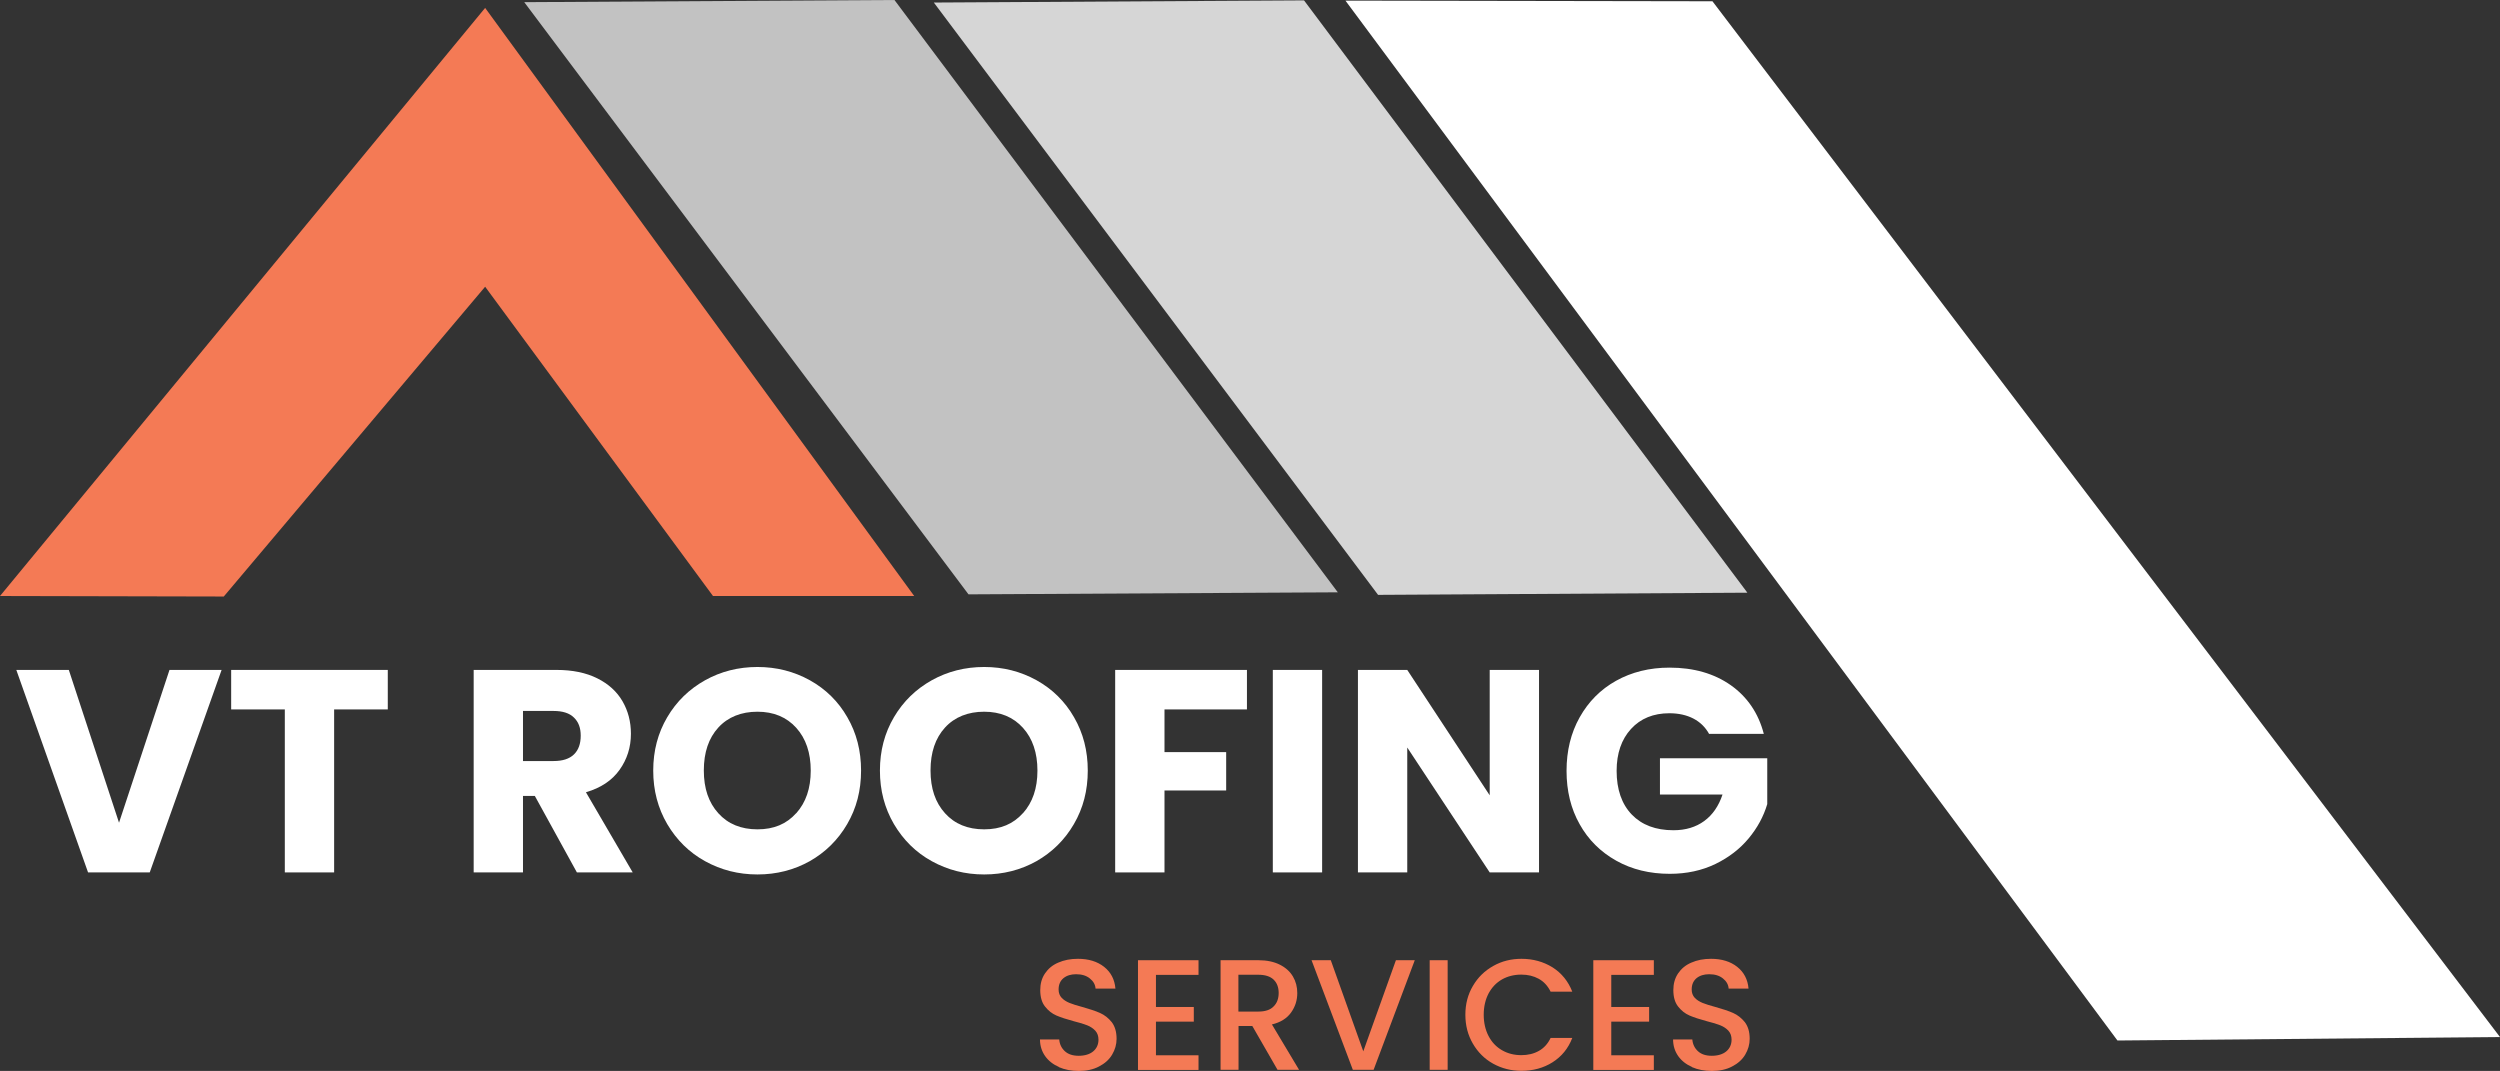 <svg xmlns="http://www.w3.org/2000/svg" id="Layer_1" data-name="Layer 1" viewBox="0 0 196.18 84.04"><rect x="0" y="0" width="196.18" height="84.04" fill="#333333" stroke="none"/><defs><style>      .cls-1 {        fill: #f47a55;      }      .cls-2, .cls-3, .cls-4 {        fill: #fff;      }      .cls-3 {        opacity: .8;      }      .cls-4 {        opacity: .7;      }    </style></defs><polygon class="cls-1" points="17.56 46.81 38.07 22.5 55.95 46.77 71.74 46.77 38.07 .62 0 46.77 17.56 46.81"></polygon><polygon class="cls-4" points="41.14 .17 76 46.64 104.98 46.48 70.19 0 41.14 .17"></polygon><polygon class="cls-3" points="73.28 .2 108.14 46.68 137.12 46.51 102.33 .03 73.28 .2"></polygon><polygon class="cls-2" points="105.58 .05 166.16 81.65 196.18 81.38 134.38 .1 105.58 .05"></polygon><g><path class="cls-2" d="M17.39,52.57l-5.64,15.89H6.91L1.28,52.57H5.4l3.94,11.99,3.96-11.99h4.1Z"></path><path class="cls-2" d="M30.43,52.57v3.1h-4.21v12.79h-3.87v-12.79h-4.21v-3.1h12.29Z"></path><path class="cls-2" d="M45.27,68.46l-3.3-6h-.93v6h-3.87v-15.89h6.5c1.25,0,2.32,.22,3.2,.66,.88,.44,1.54,1.04,1.98,1.8s.66,1.61,.66,2.55c0,1.06-.3,2-.89,2.83s-1.47,1.42-2.64,1.76l3.67,6.29h-4.37Zm-4.23-8.74h2.4c.71,0,1.24-.17,1.6-.52s.53-.84,.53-1.47-.18-1.08-.53-1.42c-.35-.35-.89-.52-1.6-.52h-2.4v3.94Z"></path><path class="cls-2" d="M55.33,67.58c-1.25-.69-2.23-1.66-2.97-2.91-.73-1.25-1.1-2.64-1.1-4.2s.37-2.95,1.1-4.19,1.72-2.2,2.97-2.9c1.24-.69,2.61-1.04,4.11-1.04s2.86,.35,4.11,1.04c1.24,.69,2.23,1.66,2.94,2.9,.72,1.24,1.08,2.63,1.08,4.19s-.36,2.95-1.09,4.2c-.72,1.24-1.71,2.21-2.94,2.91-1.24,.69-2.6,1.04-4.1,1.04s-2.86-.35-4.11-1.04Zm7.15-3.76c.76-.85,1.14-1.96,1.14-3.35s-.38-2.52-1.14-3.36-1.78-1.26-3.04-1.26-2.31,.41-3.07,1.24c-.76,.83-1.14,1.95-1.14,3.37s.38,2.52,1.14,3.36c.76,.84,1.78,1.26,3.07,1.26s2.28-.42,3.04-1.27Z"></path><path class="cls-2" d="M73.12,67.58c-1.25-.69-2.23-1.66-2.97-2.91-.73-1.25-1.1-2.64-1.1-4.2s.37-2.95,1.1-4.19,1.72-2.2,2.97-2.9c1.24-.69,2.61-1.04,4.11-1.04s2.86,.35,4.11,1.04c1.24,.69,2.23,1.66,2.94,2.9,.72,1.24,1.08,2.63,1.08,4.19s-.36,2.95-1.09,4.2c-.72,1.24-1.71,2.21-2.94,2.91-1.24,.69-2.6,1.04-4.1,1.04s-2.86-.35-4.11-1.04Zm7.15-3.76c.76-.85,1.14-1.96,1.14-3.35s-.38-2.52-1.14-3.36-1.78-1.26-3.04-1.26-2.31,.41-3.07,1.24c-.76,.83-1.14,1.95-1.14,3.37s.38,2.52,1.14,3.36c.76,.84,1.78,1.26,3.07,1.26s2.28-.42,3.04-1.27Z"></path><path class="cls-2" d="M97.85,52.57v3.1h-6.47v3.35h4.84v3.01h-4.84v6.43h-3.87v-15.89h10.34Z"></path><path class="cls-2" d="M103.75,52.57v15.89h-3.87v-15.89h3.87Z"></path><path class="cls-2" d="M120.77,68.46h-3.87l-6.47-9.8v9.8h-3.87v-15.89h3.87l6.47,9.84v-9.84h3.87v15.89Z"></path><path class="cls-2" d="M134.12,57.6c-.29-.53-.7-.93-1.23-1.21-.54-.28-1.17-.42-1.89-.42-1.25,0-2.26,.41-3.01,1.23s-1.13,1.92-1.13,3.29c0,1.46,.4,2.61,1.19,3.43,.79,.82,1.88,1.23,3.27,1.23,.95,0,1.75-.24,2.41-.72,.66-.48,1.14-1.18,1.44-2.08h-4.91v-2.85h8.42v3.6c-.29,.97-.77,1.86-1.46,2.69s-1.56,1.5-2.61,2.01c-1.06,.51-2.25,.77-3.58,.77-1.57,0-2.97-.34-4.2-1.03-1.23-.69-2.19-1.64-2.87-2.86-.69-1.22-1.03-2.62-1.03-4.19s.34-2.97,1.03-4.2,1.64-2.19,2.86-2.87,2.62-1.03,4.19-1.03c1.9,0,3.5,.46,4.81,1.38,1.3,.92,2.17,2.2,2.59,3.82h-4.28Z"></path></g><g><path class="cls-1" d="M83.1,83.73c-.46-.2-.83-.49-1.09-.86-.26-.37-.4-.81-.4-1.3h1.51c.03,.37,.18,.68,.44,.92,.26,.24,.62,.36,1.09,.36s.87-.12,1.14-.35c.27-.23,.41-.54,.41-.91,0-.29-.08-.52-.25-.71-.17-.18-.38-.32-.63-.42-.25-.1-.6-.21-1.05-.32-.56-.15-1.02-.3-1.37-.45-.35-.15-.65-.39-.9-.71s-.37-.75-.37-1.29c0-.49,.12-.93,.37-1.3,.25-.37,.59-.66,1.04-.85,.45-.2,.96-.3,1.55-.3,.83,0,1.52,.21,2.05,.63,.53,.42,.83,.99,.89,1.71h-1.56c-.02-.31-.17-.58-.45-.8-.27-.22-.63-.33-1.08-.33-.4,0-.73,.1-.99,.31-.25,.21-.38,.5-.38,.89,0,.26,.08,.48,.24,.65,.16,.17,.37,.3,.61,.4,.25,.1,.59,.21,1.01,.32,.57,.16,1.03,.31,1.39,.47,.36,.16,.66,.4,.92,.72,.25,.33,.38,.76,.38,1.31,0,.44-.12,.85-.35,1.24s-.58,.7-1.03,.93c-.45,.24-.98,.35-1.59,.35-.58,0-1.1-.1-1.56-.3Z"></path><path class="cls-1" d="M90.71,76.49v2.53h2.97v1.15h-2.97v2.64h3.34v1.15h-4.75v-8.61h4.75v1.15h-3.34Z"></path><path class="cls-1" d="M100.25,83.95l-1.98-3.44h-1.08v3.44h-1.41v-8.6h2.97c.66,0,1.22,.12,1.68,.35,.46,.23,.8,.54,1.03,.93,.23,.39,.34,.82,.34,1.3,0,.56-.16,1.07-.49,1.53-.33,.46-.83,.77-1.5,.93l2.13,3.56h-1.68Zm-3.06-4.57h1.56c.53,0,.93-.13,1.19-.4,.27-.26,.4-.62,.4-1.06s-.13-.79-.4-1.05c-.26-.25-.66-.38-1.2-.38h-1.56v2.88Z"></path><path class="cls-1" d="M111.02,75.35l-3.23,8.6h-1.63l-3.24-8.6h1.51l2.55,7.15,2.56-7.15h1.49Z"></path><path class="cls-1" d="M113.6,75.35v8.6h-1.41v-8.6h1.41Z"></path><path class="cls-1" d="M115.58,77.37c.39-.67,.92-1.19,1.6-1.57,.67-.38,1.41-.56,2.21-.56,.92,0,1.73,.23,2.44,.67,.71,.45,1.23,1.09,1.55,1.91h-1.7c-.22-.45-.53-.79-.93-1.01-.4-.22-.85-.33-1.37-.33-.57,0-1.08,.13-1.52,.38-.45,.26-.79,.62-1.05,1.1-.25,.48-.38,1.04-.38,1.67s.13,1.19,.38,1.67c.25,.48,.6,.85,1.05,1.11,.45,.26,.95,.39,1.52,.39,.52,0,.98-.11,1.37-.33,.4-.22,.71-.56,.93-1.02h1.7c-.32,.83-.84,1.46-1.55,1.91-.71,.45-1.53,.67-2.44,.67-.81,0-1.55-.19-2.22-.56s-1.2-.9-1.59-1.57-.59-1.42-.59-2.27,.2-1.6,.59-2.26Z"></path><path class="cls-1" d="M126.44,76.49v2.53h2.97v1.15h-2.97v2.64h3.34v1.15h-4.75v-8.61h4.75v1.15h-3.34Z"></path><path class="cls-1" d="M132.78,83.73c-.46-.2-.83-.49-1.09-.86-.26-.37-.4-.81-.4-1.3h1.51c.03,.37,.18,.68,.44,.92,.26,.24,.62,.36,1.09,.36s.87-.12,1.14-.35c.27-.23,.41-.54,.41-.91,0-.29-.08-.52-.25-.71-.17-.18-.38-.32-.63-.42-.25-.1-.6-.21-1.05-.32-.56-.15-1.02-.3-1.37-.45-.35-.15-.65-.39-.9-.71s-.37-.75-.37-1.29c0-.49,.12-.93,.37-1.3,.25-.37,.59-.66,1.04-.85,.45-.2,.96-.3,1.55-.3,.83,0,1.52,.21,2.05,.63,.53,.42,.83,.99,.89,1.71h-1.56c-.02-.31-.17-.58-.45-.8-.27-.22-.63-.33-1.08-.33-.4,0-.73,.1-.99,.31-.25,.21-.38,.5-.38,.89,0,.26,.08,.48,.24,.65,.16,.17,.37,.3,.61,.4,.25,.1,.59,.21,1.01,.32,.57,.16,1.03,.31,1.39,.47,.36,.16,.66,.4,.92,.72,.25,.33,.38,.76,.38,1.31,0,.44-.12,.85-.35,1.24s-.58,.7-1.03,.93c-.45,.24-.98,.35-1.59,.35-.58,0-1.1-.1-1.56-.3Z"></path></g></svg>